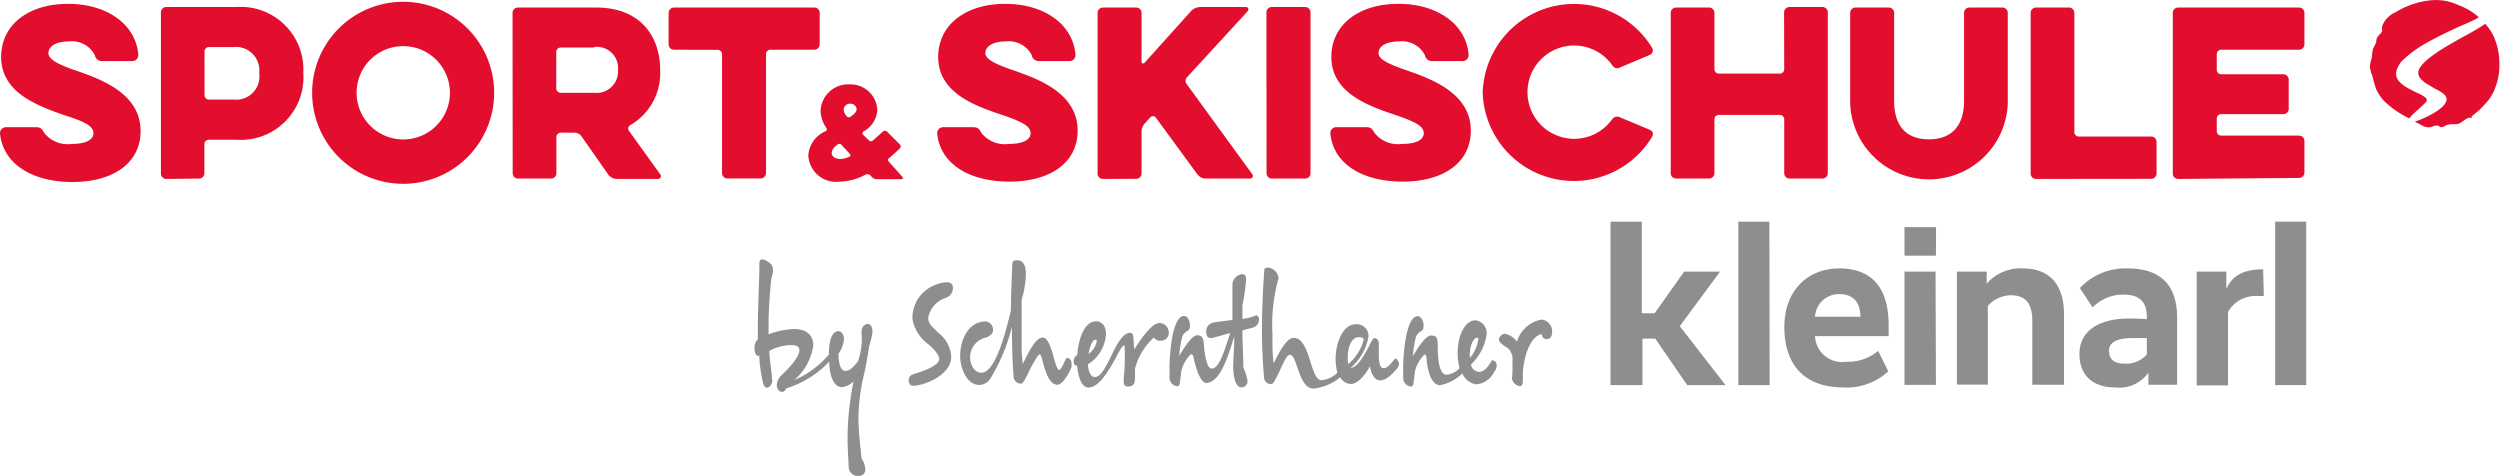 <svg xmlns="http://www.w3.org/2000/svg" viewBox="0 0 195.59 37.21"><defs><style>.cls-1{fill:#8d8e8f;}.cls-2{fill:#e30d2d;}</style></defs><title>logo-sport-skischule</title><g id="Ebene_2" data-name="Ebene 2"><g id="Ebene_1-2" data-name="Ebene 1"><path class="cls-1" d="M66.31,34.14a22.44,22.44,0,0,1,.47-4.31,1.47,1.47,0,0,1-.9.46c-.7,0-1-1-1-2a7.84,7.84,0,0,1-3.38,2.1.33.33,0,0,1-.31.27c-.2,0-.42-.2-.42-.55a1.2,1.2,0,0,1,.44-.82c.85-.8,1.33-1.5,1.33-1.87s-.29-.42-.78-.42a3.81,3.81,0,0,0-1.57.45c0,.58.15,1.32.23,2.35,0,.17-.17.53-.43.53-.09,0-.2-.09-.27-.27a11.78,11.78,0,0,1-.32-2.23H59.3c-.18,0-.27-.28-.27-.59a.9.9,0,0,1,.26-.7c0-.11,0-.22,0-1,0-1.43.12-3.45.12-4.89,0-.25.09-.36.22-.36a1.23,1.23,0,0,1,.75.46.86.86,0,0,1,.1.41c0,.28-.1.41-.15.82s-.17,1.71-.2,3.1c0,.32,0,.68,0,1.08a6.13,6.13,0,0,1,2-.42c1,0,1.5.52,1.5,1.29a4.36,4.36,0,0,1-1.5,2.71,7.45,7.45,0,0,0,2.72-2c0-1.15.26-1.83.75-1.83.23,0,.43.26.43.63a2.38,2.38,0,0,1-.43,1.13c0,.82.2,1.35.53,1.35s.57-.22,1-.76a5.65,5.65,0,0,0,.29-1.46c0-.16,0-.33,0-.49a2.26,2.26,0,0,1,0-.5.55.55,0,0,1,.45-.47c.21,0,.39.18.39.66A7.54,7.54,0,0,1,68,27.08c-.12.77-.2,1.24-.35,2a15.31,15.31,0,0,0-.49,3.58c0,.88.09,1.68.24,3.16,0,.07.06.13.1.21a1.65,1.65,0,0,1,.2.67c0,.31-.15.54-.61.54a.72.72,0,0,1-.69-.67C66.37,35.81,66.31,35.07,66.31,34.14Z"/><path class="cls-1" d="M73.48,28.09c0-.37-.55-.9-.79-1.11A3.18,3.18,0,0,1,71.39,25a2.2,2.2,0,0,1,0-.28,2.75,2.75,0,0,1,1.81-2.44,2.47,2.47,0,0,1,.85-.2c.27,0,.5.1.5.41a.81.81,0,0,1-.6.83,2,2,0,0,0-1.33,1.56c0,.51.48.82.8,1.17a2.49,2.49,0,0,1,1,1.86c0,1.46-2.14,2.27-3,2.27-.21,0-.33-.2-.33-.42a.48.48,0,0,1,.36-.48C72,29.11,73.48,28.65,73.48,28.09Z"/><path class="cls-1" d="M80.26,21.44a7.49,7.49,0,0,1-.33,2c0,1.06,0,2.12,0,3.22v.67c0,.4.06.79.08,1.17.39-.81,1-2.08,1.51-2.08a.51.51,0,0,1,.16,0c.37.15.6.95.78,1.62.13.45.26.9.41.9s.42-.65.53-.89a.12.12,0,0,1,.11-.05.41.41,0,0,1,.32.45.8.8,0,0,1,0,.27c-.17.46-.7,1.38-1.09,1.38-.65,0-.94-1-1.14-1.74-.1-.35-.16-.64-.26-.64s-.53.7-.81,1.29-.49,1-.63,1a.57.57,0,0,1-.59-.45c-.1-1.1-.14-2.6-.14-4a14.42,14.42,0,0,1-1.73,4.13,1.14,1.14,0,0,1-.81.43c-1,0-1.51-1.32-1.51-2.27,0-1.31.66-2.7,2-2.7a.63.63,0,0,1,.57.66c0,.34-.23.45-.52.59A1.58,1.58,0,0,0,75.9,28c0,.46.29,1.16.88,1.16,1.13,0,1.94-3.34,2.31-4.87,0-1.08.07-2.81.12-3.79a.46.46,0,0,1,.37-.14C80.09,20.38,80.26,20.83,80.26,21.44Z"/><path class="cls-1" d="M88,27.59c0-.41,0-.56-.09-.56s-.32.41-.53.8c-.59,1.12-1.4,2.49-2.22,2.49-.52,0-.8-.77-.89-1.71-.15,0-.27-.09-.27-.33s.11-.43.28-.49c.09-1.3.57-2.65,1.45-2.65.55,0,.8.45.8,1a3,3,0,0,1-1.41,2.36c0,.52.23,1,.52,1,1,0,1.64-3.46,2.77-3.46.36,0,.24.61.33,1.29.53-.82,1.35-2.06,2-2.06a.75.75,0,0,1,.7.75.61.61,0,0,1-.62.64.64.64,0,0,1-.55-.25,5,5,0,0,0-1.47,2.42v.71c0,.44-.11.7-.54.7s-.34-.36-.34-.72C88,28.78,88,28.38,88,27.59Zm-2.82.09a1.59,1.59,0,0,0,.63-1,.1.1,0,0,0-.1-.1C85.48,26.55,85.28,27.09,85.16,27.68Z"/><path class="cls-1" d="M93.38,28c0-.17-.1-.29-.21-.29a2.79,2.79,0,0,0-.76,1.36c0,.2-.1.77-.1.89s-.1.26-.21.26a.68.68,0,0,1-.6-.61c0-.43,0-.72,0-1s.11-3.89,1.14-3.89c.22,0,.39.27.45.57a1.45,1.45,0,0,1,0,.28.35.35,0,0,1-.19.32.89.89,0,0,0-.4.44,8.07,8.07,0,0,0-.24,1.52c.34-.61,1-1.62,1.4-1.62s.47.23.52.61c0,.21.14,2,.61,2,.7,0,1.14-1.94,1.46-2.78-.52.13-.94.27-1.46.39l-.09,0c-.23,0-.33-.23-.33-.49a.72.72,0,0,1,.2-.54c.25-.19.4-.21,1-.28l.85-.11c0-.31,0-.62,0-.94,0-.58,0-1.19,0-1.87a.87.87,0,0,1,.73-.77c.28,0,.34.15.34.44a15.38,15.38,0,0,1-.29,2v1.06a3.9,3.9,0,0,0,1.1-.29.34.34,0,0,1,.2.35.65.65,0,0,1-.49.62l-.81.22c0,1,.07,1.95.08,2.93a3.61,3.61,0,0,1,.32,1,.48.48,0,0,1-.46.53c-.51,0-.66-.94-.66-1.64,0-.53.08-1.35.08-2,0-.12,0-.23,0-.33-.37,1.09-1,3.62-2.21,3.62C93.85,29.88,93.53,28.63,93.38,28Z"/><path class="cls-1" d="M104.63,29.16a4.61,4.61,0,0,1-.14-1.07c0-1.27.58-2.72,1.57-2.72a.91.91,0,0,1,1,1,4.17,4.17,0,0,1-1.39,2.41c.55,0,1.14-1.14,1.48-1.78a2.58,2.58,0,0,1,.33-.55.37.37,0,0,1,.39.39c0,.29,0,.59,0,.89,0,.58.08,1.07.35,1.07s.46-.17.8-.6c0,0,.11-.14.19-.14s.24.26.24.39a.59.59,0,0,1-.09.31c-.53.66-1,1-1.38,1s-.68-.39-.8-1.1c-.42.76-1,1.38-1.47,1.38a1,1,0,0,1-.86-.52,3.93,3.93,0,0,1-2.08.88c-.72,0-1-.92-1.3-1.72-.16-.49-.31-.92-.56-.92s-.53.7-.81,1.29-.49,1-.63,1a.54.54,0,0,1-.57-.45c-.1-1.11-.17-2.43-.17-3.79,0-1.58.08-3.28.19-4.73,0-.14.18-.14.29-.14a.91.91,0,0,1,.82.82,13.61,13.61,0,0,0-.48,4.38v.29c0,.66,0,1.33.1,2,.39-.8,1-2,1.55-2,1.34,0,1.28,3.32,2.19,3.32A2.06,2.06,0,0,0,104.63,29.16Zm.86-.68a3.82,3.82,0,0,0,1.2-1.89c0-.12-.1-.21-.4-.21-.57,0-.85.84-.85,1.57A2.71,2.71,0,0,0,105.48,28.48Z"/><path class="cls-1" d="M111.6,28c0-.16-.08-.27-.15-.27a2.79,2.79,0,0,0-.76,1.36c0,.2-.1.77-.1.89s-.1.26-.21.26a.68.68,0,0,1-.6-.61c0-.43,0-.72,0-1s.11-3.89,1.14-3.89c.22,0,.39.27.45.57a1.45,1.45,0,0,1,0,.28.35.35,0,0,1-.19.32.89.89,0,0,0-.4.44,8.07,8.07,0,0,0-.24,1.52c.34-.61,1-1.62,1.4-1.62s.52.13.54.61-.06,2.46.71,2.46a1.6,1.6,0,0,0,1-.52,4.86,4.86,0,0,1-.15-1.22c0-1.24.53-2.52,1.39-2.52a1,1,0,0,1,.88,1.06,4,4,0,0,1-1.23,2.4.68.68,0,0,0,.64.57c.29,0,.6-.2,1-.9.27,0,.37.19.37.42a.64.64,0,0,1-.18.46,1.73,1.73,0,0,1-1.4,1,1.38,1.38,0,0,1-1.1-.86,3.4,3.4,0,0,1-1.77.93C111.88,30.07,111.66,28.76,111.6,28ZM115,28a2.78,2.78,0,0,0,.66-1.53.07.07,0,0,0-.07-.05c-.36,0-.6.71-.6,1.34Z"/><path class="cls-1" d="M118.33,29c0-.26,0-.45,0-.73a1.26,1.26,0,0,0-.32-1c-.26-.17-.74-.46-.74-.69s.26-.47.47-.47a1.58,1.58,0,0,1,.94.61A2.5,2.5,0,0,1,120.6,25a.92.92,0,0,1,.83,1c0,.22-.1.53-.41.53s-.37-.19-.39-.39c-1,.16-1.49,2.07-1.49,3.25,0,.07,0,.22,0,.36s0,.46-.24.46a.72.72,0,0,1-.61-.61C118.31,29.45,118.32,29.23,118.33,29Z"/><path class="cls-1" d="M132,30.13l-2.5-3.64h-1v3.64H126V17.34h2.45v7.17h1l2.31-3.26h2.81l-3.15,4.27L135,30.13Z"/><path class="cls-1" d="M138.45,30.13H136V17.34h2.43Z"/><path class="cls-1" d="M143.89,21c2.54,0,3.87,1.48,3.87,4.47v.83H142a2.12,2.12,0,0,0,2.45,2,3.63,3.63,0,0,0,2.49-.85l.79,1.6a4.75,4.75,0,0,1-3.53,1.26c-2.77,0-4.6-1.5-4.6-4.76C139.62,22.6,141.55,21,143.89,21ZM142,24.78h3.55c0-1.08-.52-1.77-1.66-1.77A1.87,1.87,0,0,0,142,24.78Z"/><path class="cls-1" d="M151.46,20H149V17.77h2.47Zm0,10.11H149V21.25h2.43Z"/><path class="cls-1" d="M155.43,22.2h0A3.49,3.49,0,0,1,158.27,21c1.91,0,3.21,1.08,3.21,3.6v5.5H159v-5c0-1.41-.58-2-1.68-2a2.46,2.46,0,0,0-1.8.83v6.16H153.1V21.25h2.33Z"/><path class="cls-1" d="M166.57,24.92c.76,0,1.39.05,1.39.05v-.14c0-1.21-.54-1.78-1.84-1.78a3.31,3.31,0,0,0-2.4,1l-1-1.51A4.87,4.87,0,0,1,166.44,21c2.76,0,3.89,1.46,3.89,3.87v5.23h-2.25v-.94h0a2.78,2.78,0,0,1-2.6,1.15c-1.8,0-2.79-1-2.79-2.58C162.66,25.91,164.19,24.92,166.57,24.92Zm-.36,3.53a2.15,2.15,0,0,0,1.75-.72V26.45l-1.1,0c-1.26,0-1.86.34-1.86,1S165.41,28.45,166.21,28.45Z"/><path class="cls-1" d="M177.11,23.16l-.47,0a2.49,2.49,0,0,0-2.33,1.24v5.75h-2.45V21.25h2.32v1.37h0c.34-.79,1-1.55,2.88-1.55Z"/><path class="cls-1" d="M180.43,30.13H178V17.34h2.43Z"/><path class="cls-2" d="M189.78,8c.12-.12.09-.24,0-.35a2.7,2.7,0,0,0-.59-.35c-.25-.12-.54-.26-.81-.41a2.52,2.52,0,0,1-.69-.53.88.88,0,0,1-.22-.72,1.82,1.82,0,0,1,.59-1,8.94,8.94,0,0,1,1.74-1.26A32.73,32.73,0,0,1,193,1.82c.32-.14.57-.26.75-.36l.18-.11a5,5,0,0,0-.81-.59l-.43-.22-.46-.19a4.18,4.18,0,0,0-1.9-.34,6.49,6.49,0,0,0-2.9.94,1.94,1.94,0,0,0-1.07,1.12,1.32,1.32,0,0,0,0,.17,1.27,1.27,0,0,1,0,.21.29.29,0,0,1-.05.09c-.1.13-.23.24-.32.38s-.06.27-.1.42a4.62,4.62,0,0,1-.23.46,4.17,4.17,0,0,0-.1.74,2.31,2.31,0,0,0-.15.71,2.86,2.86,0,0,0,.17.63c.11.35.18.72.31,1.06a3.61,3.61,0,0,0,.59.92,7.36,7.36,0,0,0,1.89,1.34l.13.07C188.7,8.93,189.31,8.51,189.78,8Z"/><path class="cls-2" d="M195.13,2.92a3.75,3.75,0,0,0-.4-.69c-.09-.13-.19-.25-.3-.37l-.18.13c-.31.2-.69.43-1.17.69-.75.41-1.38.76-1.89,1.08a11.4,11.4,0,0,0-1.21.84,3.09,3.09,0,0,0-.63.66.79.79,0,0,0-.15.52.74.74,0,0,0,.22.42,2.55,2.55,0,0,0,.48.38l.64.38a2.87,2.87,0,0,1,.7.44c.77.76-1.28,1.78-2.32,2.12l.52.26a1.05,1.05,0,0,0,.61.18c.13,0,.25-.07.38-.1a.48.48,0,0,1,.38,0l.08.06a.29.29,0,0,0,.25,0,3.85,3.85,0,0,1,.35-.16l.28-.05a3,3,0,0,0,.45,0,1.06,1.06,0,0,0,.43-.2,3,3,0,0,1,.46-.29.28.28,0,0,1,.14,0h.12s0-.07,0-.09.17-.17.26-.24l.27-.22a4.85,4.85,0,0,0,.49-.5,3.32,3.32,0,0,0,.63-.86,4.88,4.88,0,0,0,.52-2.38A5.25,5.25,0,0,0,195.13,2.92Z"/><path class="cls-2" d="M0,10.43a.47.47,0,0,1,.45-.48H2.77c.4,0,.48.09.69.45a2.34,2.34,0,0,0,2.15.86c1.29,0,1.7-.43,1.7-.83C7.31,9.86,6.64,9.52,5,9,2.89,8.26.09,7.23.09,4.46.09,1.9,2.27.3,5.33.3s5.32,1.63,5.49,4a.47.47,0,0,1-.45.48H8a.56.56,0,0,1-.58-.46,2,2,0,0,0-2-1.08c-1.17,0-1.63.46-1.63.91S4.39,5,6,5.54c1.86.65,5,1.76,5,4.7,0,2.61-2.27,4-5.33,4S.24,12.89,0,10.43Z"/><path class="cls-2" d="M13,14a.42.42,0,0,1-.41-.41V1A.42.42,0,0,1,13,.55h5.5A4.9,4.9,0,0,1,23.73,5.7a4.9,4.9,0,0,1-5.26,5.23H16.33a.35.35,0,0,0-.34.34v2.29a.42.42,0,0,1-.41.41ZM18.28,3.68H16.33A.35.35,0,0,0,16,4V7.45a.35.35,0,0,0,.34.34h1.94a1.82,1.82,0,0,0,2-2.08A1.83,1.83,0,0,0,18.28,3.68Z"/><path class="cls-2" d="M24.42,7.26a7.12,7.12,0,0,1,14.24,0,7.12,7.12,0,0,1-14.24,0Zm3.48,0a3.65,3.65,0,1,0,3.65-3.65A3.64,3.64,0,0,0,27.9,7.26Z"/><path class="cls-2" d="M40.1,1a.42.42,0,0,1,.41-.41h6.14c3.44,0,5,2.24,5,4.9a4.7,4.7,0,0,1-2.34,4.3.3.3,0,0,0-.1.45l2.46,3.42a.22.22,0,0,1-.17.34H48.24a.83.83,0,0,1-.65-.34l-2.1-3a.69.69,0,0,0-.55-.28H43.87a.35.35,0,0,0-.34.34v2.84a.42.42,0,0,1-.41.41h-2.6a.42.42,0,0,1-.41-.41Zm6.36,2.72h-2.6a.34.34,0,0,0-.34.34V6.92a.35.35,0,0,0,.34.34h2.6a1.68,1.68,0,0,0,1.89-1.77A1.66,1.66,0,0,0,46.47,3.68Z"/><path class="cls-2" d="M52.72,3.89a.42.42,0,0,1-.41-.41V1a.42.42,0,0,1,.41-.41h11a.42.42,0,0,1,.41.41V3.48a.42.42,0,0,1-.41.41H60.27a.35.35,0,0,0-.34.34v9.32a.42.42,0,0,1-.41.41H56.9a.42.42,0,0,1-.41-.41V4.24a.35.35,0,0,0-.34-.34Z"/><path class="cls-2" d="M70.61,13.85a.1.1,0,0,1-.08.17H68.6a.55.55,0,0,1-.38-.16l-.17-.18a.36.36,0,0,0-.37,0,4.42,4.42,0,0,1-2,.53,2.17,2.17,0,0,1-2.44-2.07,2.21,2.21,0,0,1,1.35-1.87.18.18,0,0,0,.07-.25,2.44,2.44,0,0,1-.46-1.35,2.16,2.16,0,0,1,2.24-2.07,2.11,2.11,0,0,1,2.2,2,2.05,2.05,0,0,1-1.11,1.7.17.17,0,0,0,0,.25L68,11a.22.22,0,0,0,.28,0c.28-.23.57-.51.79-.7a.23.23,0,0,1,.33,0l1,1a.21.21,0,0,1,0,.31c-.21.21-.54.51-.87.78a.17.17,0,0,0,0,.25Zm-4.89-1.41a2.09,2.09,0,0,0,.76-.19.14.14,0,0,0,0-.22l-.68-.73a.22.22,0,0,0-.27,0c-.29.22-.46.41-.46.67S65.34,12.44,65.73,12.44ZM66,8.59a.91.91,0,0,0,.28.54.21.21,0,0,0,.27,0c.25-.17.47-.37.47-.59a.48.48,0,0,0-.51-.43A.5.5,0,0,0,66,8.59Z"/><path class="cls-2" d="M73.32,10.43a.47.47,0,0,1,.45-.48h2.32c.4,0,.48.09.69.45a2.34,2.34,0,0,0,2.15.86c1.29,0,1.7-.43,1.7-.83,0-.57-.67-.91-2.29-1.46-2.13-.71-4.94-1.74-4.94-4.51C73.41,1.9,75.59.3,78.65.3s5.32,1.63,5.49,4a.47.47,0,0,1-.45.48H81.3a.56.56,0,0,1-.58-.46,2,2,0,0,0-2-1.08c-1.17,0-1.63.46-1.63.91s.62.81,2.22,1.36c1.86.65,5,1.76,5,4.7,0,2.61-2.27,4-5.33,4S73.56,12.89,73.32,10.43Z"/><path class="cls-2" d="M86.28,14a.42.42,0,0,1-.41-.41V1a.42.42,0,0,1,.41-.41h2.62a.42.42,0,0,1,.41.41V4.84a.13.13,0,0,0,.22.09L93.19.86a1,1,0,0,1,.69-.31h3.61a.19.19,0,0,1,.14.31l-4.78,5.2a.42.42,0,0,0,0,.53l5.13,7.05a.21.21,0,0,1-.17.33H94.33a.84.84,0,0,1-.65-.33L90.42,9.19a.28.28,0,0,0-.43,0l-.46.5a1,1,0,0,0-.22.6v3.29a.42.42,0,0,1-.41.41Z"/><path class="cls-2" d="M99.08,1A.42.42,0,0,1,99.5.55h2.62a.42.42,0,0,1,.41.41V13.56a.42.42,0,0,1-.41.41H99.5a.42.42,0,0,1-.41-.41Z"/><path class="cls-2" d="M104.08,10.43a.47.47,0,0,1,.45-.48h2.32c.4,0,.48.09.69.45a2.34,2.34,0,0,0,2.15.86c1.29,0,1.7-.43,1.7-.83,0-.57-.67-.91-2.29-1.46-2.13-.71-4.94-1.74-4.94-4.51,0-2.56,2.18-4.16,5.25-4.16s5.32,1.63,5.49,4a.47.47,0,0,1-.45.48h-2.39a.56.56,0,0,1-.58-.46,2,2,0,0,0-2-1.08c-1.17,0-1.63.46-1.63.91s.62.81,2.22,1.36c1.86.65,5,1.76,5,4.7,0,2.61-2.27,4-5.33,4S104.32,12.89,104.08,10.43Z"/><path class="cls-2" d="M126.12,9.36a.46.46,0,0,1,.6-.19l2.39,1a.36.36,0,0,1,.15.52A7.14,7.14,0,0,1,116,7.26a7.15,7.15,0,0,1,13.26-3.51.39.39,0,0,1-.15.53l-2.37,1a.44.44,0,0,1-.6-.17,3.65,3.65,0,1,0,0,4.2Z"/><path class="cls-2" d="M139.58,1A.42.42,0,0,1,140,.55h2.62A.42.42,0,0,1,143,1V13.56a.42.42,0,0,1-.41.41H140a.42.42,0,0,1-.41-.41V9.33a.35.35,0,0,0-.34-.34h-4.78a.34.34,0,0,0-.34.34v4.23a.42.42,0,0,1-.41.41h-2.6a.42.42,0,0,1-.41-.41V1a.42.42,0,0,1,.41-.41h2.6a.42.42,0,0,1,.41.41V5.42a.35.35,0,0,0,.34.34h4.78a.35.35,0,0,0,.34-.34Z"/><path class="cls-2" d="M153.66,1a.42.42,0,0,1,.41-.41h2.6a.42.42,0,0,1,.41.41V8.11a6.17,6.17,0,0,1-12.33,0V1a.42.42,0,0,1,.41-.41h2.62a.42.42,0,0,1,.41.41V7.9c0,1.94.93,3,2.72,3s2.75-1.07,2.75-3Z"/><path class="cls-2" d="M159.28,14a.42.42,0,0,1-.41-.41V1a.42.42,0,0,1,.41-.41h2.6a.42.42,0,0,1,.41.41v9.34a.34.34,0,0,0,.34.34h5.68a.42.42,0,0,1,.41.41v2.49a.42.42,0,0,1-.41.41Z"/><path class="cls-2" d="M170.4,14a.42.42,0,0,1-.41-.41V1a.42.42,0,0,1,.41-.41h9.48a.42.42,0,0,1,.41.41V3.48a.42.42,0,0,1-.41.41h-6.11a.35.35,0,0,0-.34.34V5.47a.35.35,0,0,0,.34.34h4.88a.42.42,0,0,1,.41.41V8.52a.42.42,0,0,1-.41.41h-4.88a.35.35,0,0,0-.34.34v1a.35.35,0,0,0,.34.34h6.11a.42.42,0,0,1,.41.41v2.49a.42.42,0,0,1-.41.41Z"/></g></g></svg>